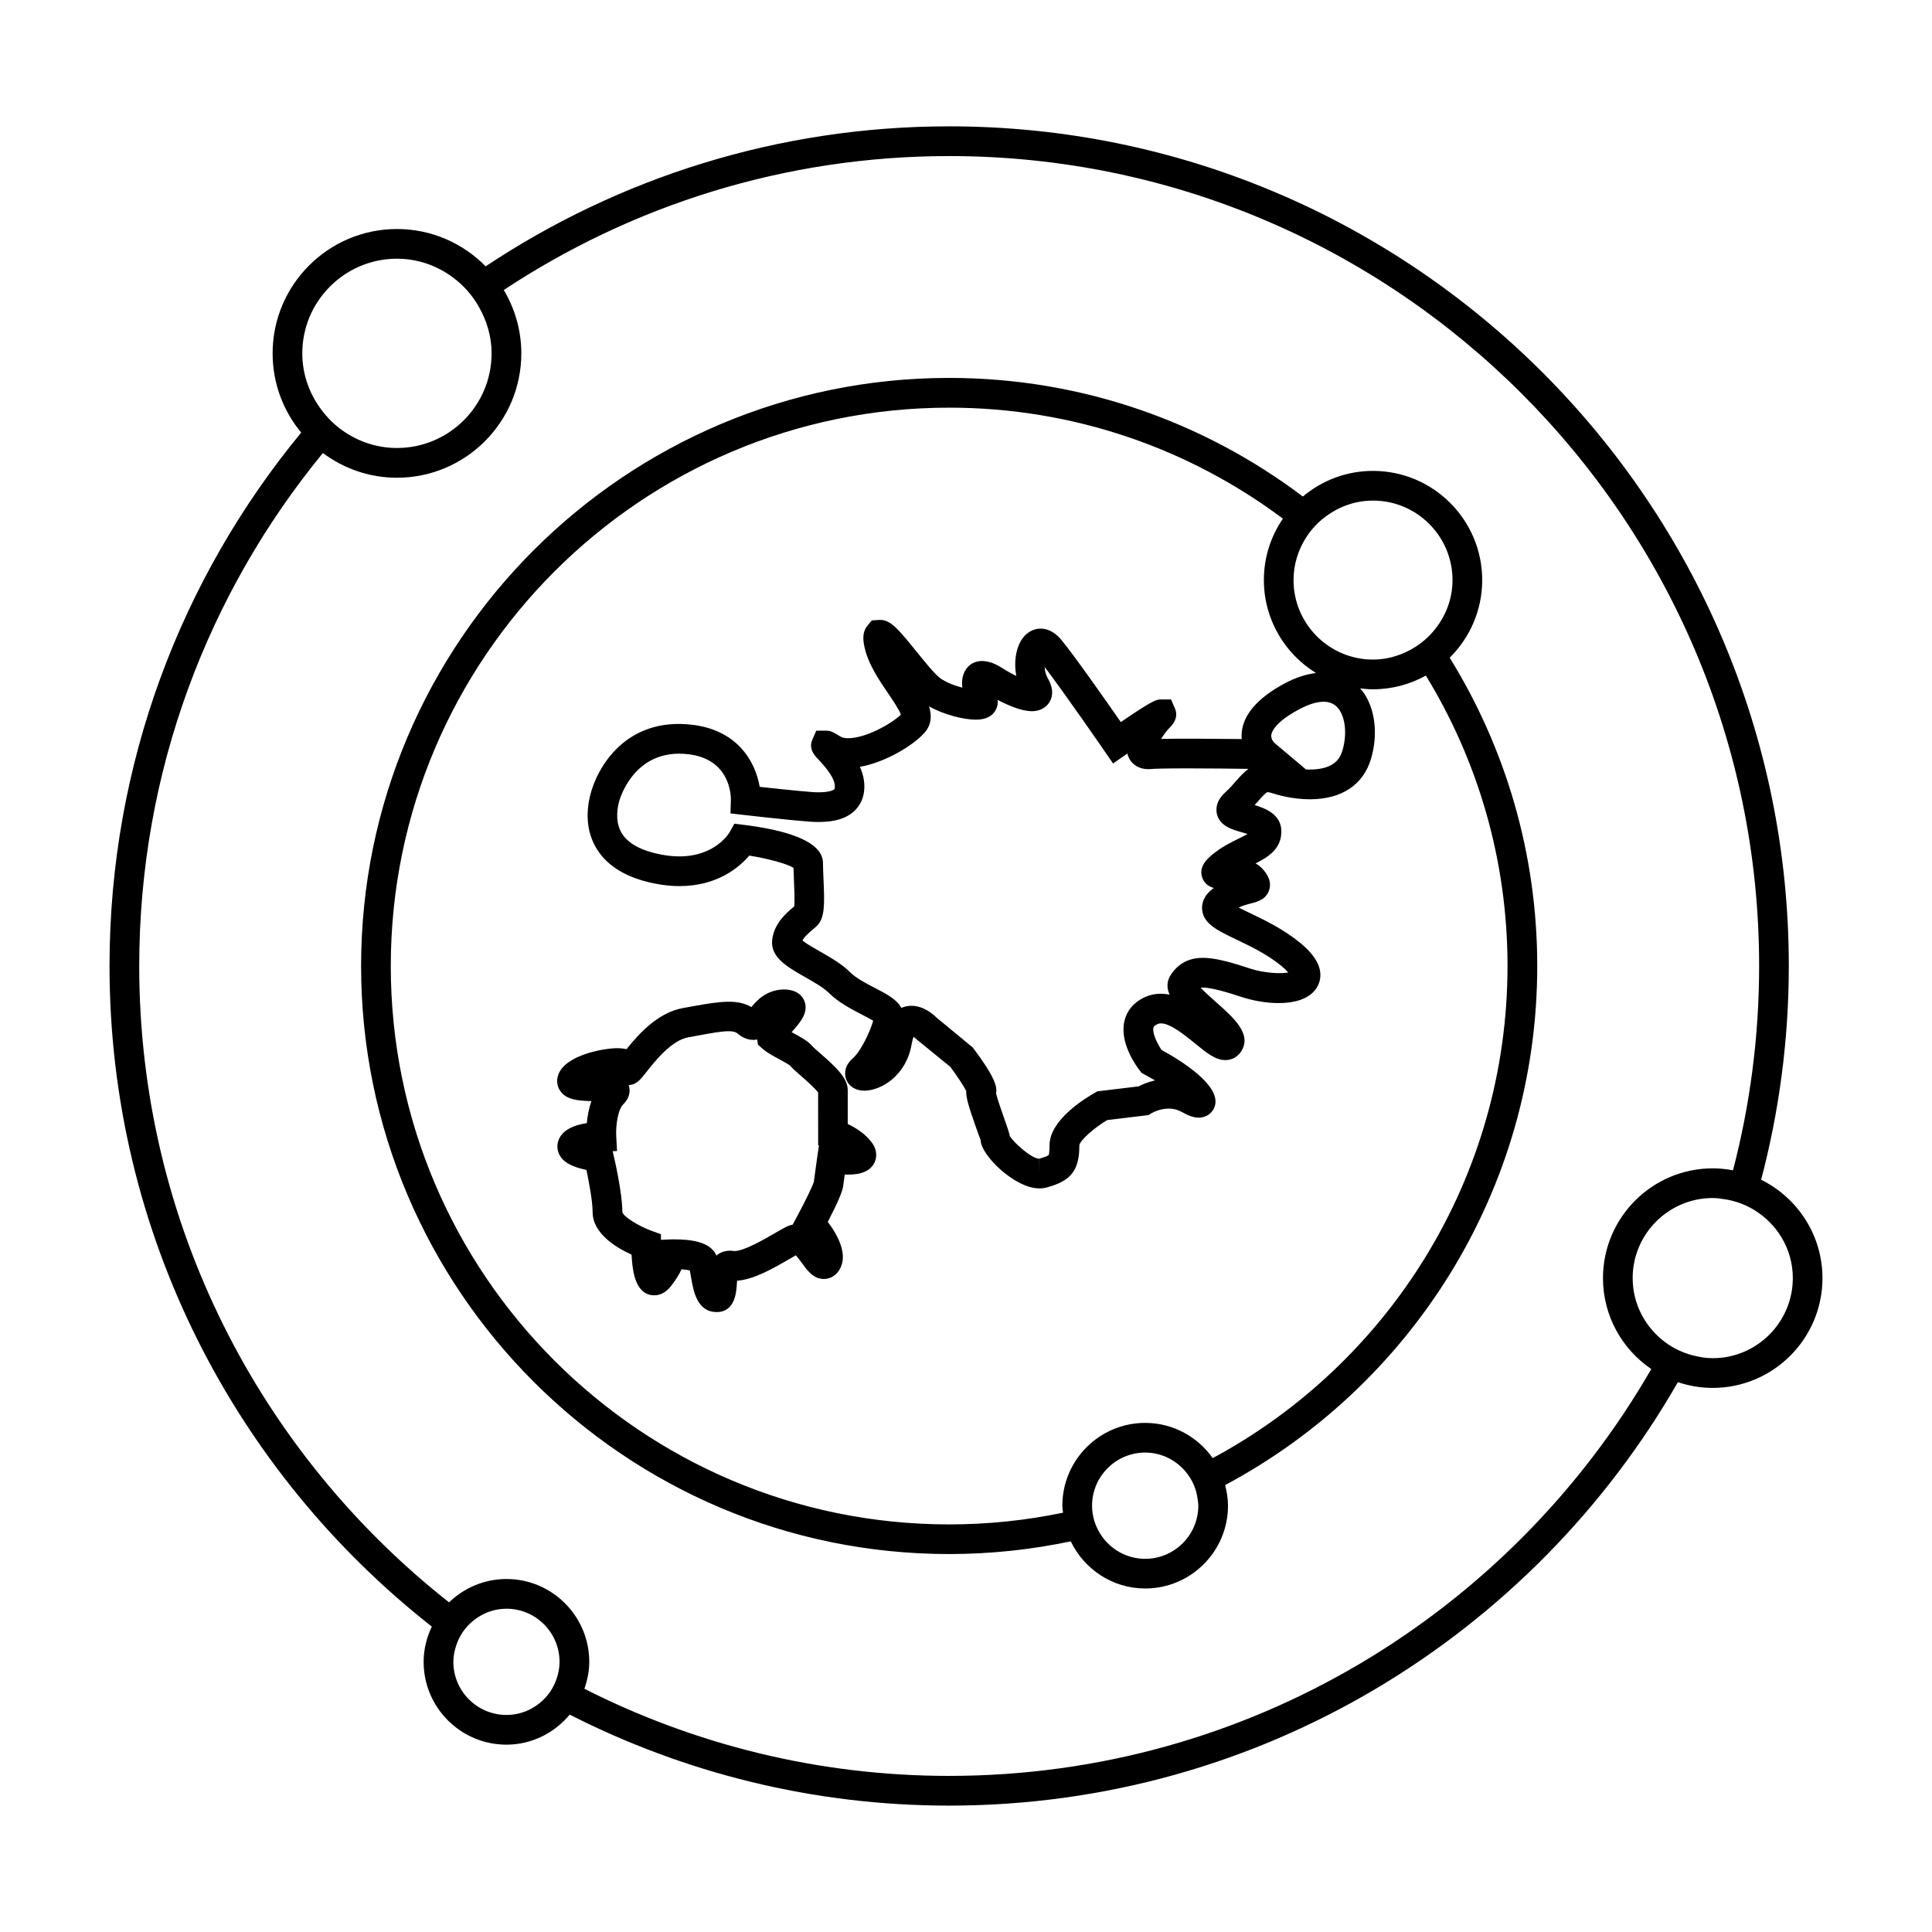 <?xml version="1.0" encoding="UTF-8"?>
<!-- The Best Svg Icon site in the world: iconSvg.co, Visit us! https://iconsvg.co -->
<svg fill="#000000" width="800px" height="800px" version="1.1" viewBox="144 144 512 512" xmlns="http://www.w3.org/2000/svg">
 <g>
  <path d="m536.8 297.73c0-15.953-12.984-28.938-28.938-28.938-7.078 0-13.562 2.562-18.594 6.797-26.109-19.715-58.578-31.438-93.734-31.438-85.938 0-155.84 69.914-155.84 155.84-0.004 85.934 69.906 155.85 155.84 155.85 11.047 0 21.82-1.176 32.227-3.371 3.547 7.363 11.02 12.496 19.727 12.496 12.102 0 21.945-9.844 21.945-21.945 0-1.895-0.316-3.707-0.766-5.457 49.168-26.238 82.719-78.055 82.719-137.57 0-29.945-8.508-57.926-23.203-81.695 5.309-5.25 8.617-12.535 8.617-20.574zm-46.617-11.367c1.438-2.231 3.285-4.152 5.434-5.699 3.457-2.492 7.668-4 12.25-4 11.613 0 21.066 9.445 21.066 21.066 0 5.273-2.016 10.051-5.238 13.75-1.738 1.996-3.82 3.637-6.188 4.871-2.902 1.512-6.144 2.445-9.641 2.445-11.613 0-21.066-9.445-21.066-21.066 0-4.195 1.262-8.082 3.383-11.367zm9.605 56.422c-0.41 1.41-1.508 5.152-8.664 5.152-0.348 0-0.688-0.004-1.027-0.027l-8.367-7.039c-0.012-0.004-0.949-0.918-0.828-2.062 0.074-0.703 0.797-3.258 7.133-6.695 4.965-2.691 8.719-2.93 10.715-0.262 1.828 2.43 2.242 6.816 1.039 10.934zm-52.305 214.32c-4.977 0-9.332-2.609-11.836-6.519-1.402-2.184-2.234-4.766-2.242-7.547v-0.012c0-7.762 6.32-14.082 14.082-14.082 4.312 0 8.129 1.988 10.715 5.059 1.691 2.004 2.816 4.473 3.176 7.199 0.078 0.598 0.184 1.195 0.184 1.82-0.004 7.766-6.316 14.082-14.078 14.082zm96.023-157.1c0 56.344-31.668 105.42-78.121 130.41-3.977-5.625-10.5-9.332-17.902-9.332-12.102 0-21.953 9.844-21.953 21.953 0 0.629 0.133 1.223 0.188 1.844-9.75 2.031-19.848 3.106-30.188 3.106-81.59 0-147.97-66.383-147.97-147.97 0.004-81.59 66.383-147.98 147.98-147.98 33.129 0 63.746 10.941 88.441 29.41-3.176 4.644-5.043 10.254-5.043 16.289 0 10.406 5.543 19.523 13.812 24.617-2.648 0.332-5.496 1.234-8.461 2.844-6.957 3.773-10.727 8.094-11.211 12.82-0.062 0.645-0.066 1.258-0.016 1.844-6.574-0.078-16.664-0.148-21.348-0.043 0.656-1.074 1.523-2.262 2.418-3.152 1.914-1.922 1.746-3.695 1.27-4.844l-1.059-2.457h-2.629c-1.18 0-1.938 0-10.684 6-4.059-5.836-12.457-17.816-15.816-21.852-2.016-2.414-4.062-2.922-5.426-2.922-2.144 0-4.074 1.207-5.281 3.316-1.402 2.434-1.801 5.887-1.188 9.215-1.141-0.547-2.43-1.25-3.801-2.129-4.481-2.875-8.199-2.164-9.84 0.914-0.699 1.309-0.836 2.84-0.645 4.34-2.082-0.551-4.398-1.441-5.867-2.516-1.418-1.027-4.168-4.441-6.387-7.18-4.969-6.144-6.828-8.27-9.598-8.27l-2.156 0.133-1.18 1.449c-1.34 1.645-1.148 3.68-0.781 5.453 0.938 4.555 3.793 8.758 6.32 12.469 1.203 1.773 2.961 4.367 3.352 5.621-2.481 2.387-9.27 6.231-13.969 6.231-0.855 0-1.539-0.141-1.969-0.402-1.844-1.133-2.602-1.602-3.871-1.602l-2.613 0.012-1.027 2.371c-1.055 2.441 0.547 4.144 1.508 5.16 1.105 1.18 4.062 4.312 4.398 6.672 0.102 0.715 0.031 1.16-0.078 1.289-0.031 0.031-0.762 0.836-4.125 0.836-0.668 0-1.348-0.031-2.043-0.09-3.711-0.285-9.871-0.945-13.617-1.359-1.102-6.449-5.684-15.055-18.008-16.465-17.355-2-25.023 11.133-26.895 18.621-0.957 3.809-1.406 9.422 1.859 14.52 2.934 4.582 8.176 7.621 15.586 9.02 2.125 0.402 4.219 0.609 6.215 0.609 10.055 0 15.863-5.023 18.477-8.086 5.086 0.82 10.055 2.188 11.719 3.25 0.02 1.039 0.074 2.203 0.125 3.402 0.094 2.074 0.242 5.383 0.062 6.828-0.078 0.066-0.164 0.137-0.246 0.203-1.883 1.602-5.043 4.273-5.578 8.586-0.578 4.644 3.93 7.211 8.703 9.93 2.305 1.312 4.918 2.797 6.344 4.219 2.488 2.488 5.918 4.266 8.68 5.699 0.988 0.508 2.231 1.156 3.027 1.652-0.707 2.57-3.144 7.981-5.414 9.973-2.676 2.34-2.016 4.84-1.746 5.551 0.707 1.883 2.508 3.008 4.816 3.008 4.32 0 11.062-3.82 12.539-12.316 0.164-0.93 0.348-1.555 0.504-1.961 0.211 0.152 0.418 0.332 0.57 0.488l9.168 7.469c1.848 2.477 3.633 5.199 4.219 6.418-0.082 1.738 0.691 4.207 2.551 9.516 0.609 1.742 1.18 3.281 1.285 3.512 0 3.906 9.02 12.773 15.523 12.773 0.715 0 1.41-0.094 2.066-0.273 6.402-1.742 8.566-4.566 8.559-11.152 0.184-1.301 3.723-4.481 7.352-6.676l10.965-1.328 0.734-0.453c0.02-0.012 2.094-1.27 4.644-1.27 1.266 0 2.402 0.301 3.496 0.922 1.77 1.012 3.18 1.484 4.441 1.484 2.094 0 3.836-1.316 4.328-3.285 1.344-5.375-8.879-11.766-14.176-14.664-1.207-1.77-2.492-4.508-2.144-5.894 0.035-0.164 0.133-0.539 1.09-0.965 2.34-1.035 6.871 2.66 10.012 5.215 3.102 2.516 5.336 4.336 7.934 4.336 1.762 0 3.305-0.859 4.246-2.363 2.844-4.551-2.012-8.848-6.695-13-1.207-1.07-2.984-2.644-4.09-3.824 1.512-0.199 4.914 0.488 10.559 2.371 3.297 1.102 6.875 1.707 10.066 1.707 7.688 0 10.023-3.305 10.73-5.273 1.207-3.363-0.43-6.926-4.863-10.598-4.496-3.715-9.535-6.125-13.578-8.055-0.883-0.426-1.922-0.918-2.832-1.387 1.191-0.562 2.305-0.852 3.273-1.098 1.605-0.41 4.031-1.027 4.824-3.59 0.809-2.617-0.992-4.676-1.676-5.453-0.582-0.66-1.238-1.172-1.938-1.562 3.25-1.633 6.828-3.789 6.828-8.465 0-4.414-4.008-6.066-7.074-6.996 0.379-0.414 0.73-0.812 1.066-1.195 1.211-1.379 1.977-2.219 2.398-2.219 0.141 0 0.469 0.027 1.043 0.219 1.5 0.5 5.496 1.664 10.129 1.664 8.43 0 14.191-3.84 16.227-10.828 1.914-6.57 1.035-13.414-2.297-17.859-0.195-0.258-0.43-0.453-0.641-0.691 1.133 0.137 2.281 0.227 3.449 0.227 5.074 0 9.844-1.324 13.996-3.633 13.719 22.438 21.641 48.793 21.641 76.973zm-77.012-40.289c0.762 3.203 4.047 4.129 6.68 4.871 0.414 0.117 0.945 0.27 1.453 0.426-0.703 0.402-1.59 0.84-2.281 1.18-2.062 1.008-4.629 2.266-7.039 4.258-1.129 0.934-3.777 3.117-2.688 6.16 0.371 1.035 1.203 2.227 3.055 2.703-0.082 0.059-0.164 0.121-0.246 0.184-2.625 1.996-2.996 4.144-2.852 5.594 0.383 3.742 4.039 5.488 9.102 7.91 3.656 1.746 8.207 3.922 11.961 7.023 0.852 0.703 1.402 1.258 1.758 1.684-1.836 0.402-6.449 0.195-10.195-1.055-5.992-2-9.594-2.812-12.422-2.812-3.641 0-6.387 1.41-8.387 4.312-1.266 1.848-1.234 3.656-0.438 5.438-2.156-0.445-4.43-0.277-6.406 0.594-3.695 1.645-5.043 4.309-5.531 6.254-1.457 5.848 3.102 12.07 4.031 13.258l0.516 0.656 0.734 0.395c0.996 0.535 1.926 1.059 2.781 1.57-1.922 0.438-3.449 1.113-4.352 1.586l-10.891 1.309-0.688 0.387c-2.816 1.59-12.008 7.293-12.008 13.875 0 2.047-0.195 2.551-0.234 2.629-0.062 0.062-0.477 0.414-2.492 0.961l-0.031 3.938v-3.938c-1.969 0-6.504-4.047-7.762-5.953-0.195-0.996-0.672-2.394-1.617-5.062-0.629-1.789-1.742-4.965-2.047-6.328 0.367-1.574-0.203-4.231-6.156-12.117l-9.629-7.945c-0.859-0.859-3.426-3.113-6.613-3.113-0.762 0-1.711 0.121-2.699 0.555-1.176-2.262-3.973-3.715-6.891-5.227-2.398-1.238-5.113-2.648-6.742-4.277-2.18-2.18-5.281-3.938-8.016-5.496-1.477-0.84-3.574-2.031-4.551-2.844 0.508-1.027 1.707-2.043 2.625-2.824 0.484-0.414 0.906-0.781 1.242-1.113 2.074-2.082 2.012-5.641 1.711-12.281-0.066-1.449-0.133-2.852-0.133-3.992 0-1.938 0-7.82-20.855-10.434l-2.629-0.332-1.297 2.312c-0.035 0.062-3.672 6.359-13.281 6.359-1.508 0-3.106-0.156-4.75-0.469-5.195-0.988-8.707-2.844-10.422-5.527-1.746-2.734-1.426-6.062-0.855-8.371 0.137-0.555 3.863-14.391 18.367-12.711 11.156 1.273 11.324 10.996 11.309 12.07l-0.109 3.617 3.59 0.414s11.418 1.316 17.129 1.754c0.887 0.066 1.773 0.109 2.641 0.109 4.707 0 8.004-1.16 10.07-3.547 1.18-1.359 2.465-3.773 1.926-7.559-0.172-1.223-0.555-2.402-1.059-3.516 6.742-1.172 14.113-5.648 17.082-8.984 1.914-2.164 2.019-4.57 1.242-7.039 3.91 2.203 9.188 3.527 12.426 3.527 2.57 0 4.344-0.875 5.266-2.594 0.441-0.828 0.598-1.754 0.477-2.664 2.617 1.395 6.262 3.008 9.086 3.008 2.965 0 4.293-1.746 4.723-2.504 1.027-1.793 0.84-3.926-0.566-6.34-0.5-0.859-0.723-1.898-0.777-2.875 5.289 6.938 15.777 22.152 15.891 22.32l2.246 3.258 3.25-2.262c0.18-0.125 0.363-0.25 0.547-0.379 0.066 0.293 0.156 0.582 0.273 0.867 0.852 2.059 2.812 3.281 5.246 3.281l0.746-0.031c0.887-0.082 3.289-0.18 9.672-0.18 5.547 0 12.004 0.074 16.133 0.133-1.254 0.922-2.289 2.098-3.254 3.203-0.812 0.93-1.73 1.984-2.93 3.07-2.367 2.203-2.488 4.309-2.164 5.684z"/>
  <path d="m610.72 456.64c4.766-18.094 7.332-37.078 7.332-56.648 0-122.7-99.824-222.51-222.51-222.51-45.379 0-87.609 13.68-122.84 37.102-5.984-6.098-14.305-9.891-23.5-9.891-18.176 0-32.957 14.785-32.957 32.953 0 7.977 2.852 15.293 7.578 20.996-31.723 38.465-50.797 87.723-50.797 141.36 0 71 33.465 134.29 85.41 175.06-1.348 2.844-2.168 5.992-2.168 9.348 0 12.102 9.844 21.945 21.945 21.945 6.758 0 12.742-3.137 16.766-7.961 30.223 15.383 64.379 24.113 100.55 24.113 82.574 0 154.73-45.25 193.13-112.22 2.902 0.977 6 1.523 9.223 1.523 16.043 0 29.09-13.047 29.09-29.09 0.004-11.43-6.641-21.32-16.254-26.074zm-361.52-244.08c6.512 0 12.402 2.555 16.863 6.644 1.945 1.777 3.574 3.867 4.879 6.176 2.062 3.641 3.336 7.789 3.336 12.258 0 13.832-11.25 25.086-25.082 25.086-5.398 0-10.379-1.754-14.48-4.672-2.156-1.531-4.031-3.418-5.606-5.535-3.102-4.172-5-9.289-5-14.879 0.004-13.828 11.258-25.078 25.09-25.078zm42.621 375.27c-0.668 2.641-2.059 4.977-3.977 6.785-2.519 2.379-5.894 3.863-9.625 3.863-7.762 0-14.074-6.312-14.074-14.074 0-1.559 0.316-3.027 0.781-4.43 0.859-2.57 2.418-4.793 4.481-6.465 2.418-1.961 5.457-3.184 8.805-3.184 7.762 0 14.074 6.32 14.074 14.086 0.008 1.184-0.188 2.316-0.465 3.418zm103.72 26.801c-34.762 0-67.594-8.359-96.668-23.09 0.777-2.25 1.289-4.625 1.289-7.133 0-12.105-9.844-21.957-21.945-21.957-5.91 0-11.262 2.379-15.207 6.191-49.949-39.332-82.113-100.29-82.113-168.65 0-51.547 18.273-98.895 48.672-135.94 5.488 4.094 12.27 6.551 19.633 6.551 18.168 0 32.953-14.785 32.953-32.957 0-6.137-1.715-11.871-4.648-16.793 33.891-22.41 74.457-35.496 118.04-35.496 118.35 0 214.64 96.285 214.64 214.64 0 18.699-2.414 36.84-6.926 54.145-1.742-0.332-3.527-0.52-5.359-0.52-16.043 0-29.094 13.051-29.094 29.094 0 10.008 5.086 18.852 12.801 24.09-37.105 64.367-106.58 107.82-186.06 107.82zm202.35-110.7c-1.844 0-3.602-0.309-5.305-0.754-2.602-0.676-5.012-1.805-7.125-3.348-5.301-3.863-8.789-10.07-8.789-17.117 0-11.703 9.52-21.223 21.223-21.223 1.086 0 2.129 0.164 3.176 0.32 2.684 0.41 5.18 1.312 7.438 2.629 6.312 3.684 10.605 10.449 10.605 18.27-0.012 11.703-9.523 21.223-21.223 21.223z"/>
  <path d="m368.66 441.87v-8.938c0-3.18-2.898-5.945-7.316-9.809-0.875-0.766-1.637-1.406-2.004-1.828-1.234-1.434-3.137-2.457-5.152-3.539-0.133-0.066-0.27-0.141-0.402-0.215 0.059-0.066 0.117-0.133 0.168-0.195 2.125-2.418 4.539-5.16 3.121-8.293-0.477-1.059-1.773-2.84-5.488-2.84h-0.027c-4.473 0.172-6.984 2.883-8.43 4.672-3.602-2.082-7.856-1.617-15.523-0.215l-2.625 0.477c-6.711 1.203-11.836 7.008-14.945 10.895-0.738-0.18-1.574-0.262-2.508-0.262-3.328 0-13.613 1.723-15.559 6.981-0.551 1.477-0.379 3.051 0.477 4.312 1.609 2.387 4.688 2.633 8.293 2.738-0.723 2.012-1.066 4.098-1.219 5.824-4.199 0.656-6.738 2.227-7.559 4.68-0.457 1.363-0.273 2.852 0.504 4.078 0.43 0.676 1.609 2.551 6.941 3.648 0.715 3.379 1.648 8.418 1.648 11.184 0 5.664 6.262 9.426 10.312 11.266 0.043 0.777 0.109 1.652 0.211 2.535 0.23 2.043 0.945 8.246 5.816 8.246 1.648 0 3.129-0.812 4.394-2.41 1.355-1.715 2.25-3.207 2.828-4.492 0.965 0.074 1.707 0.188 2.199 0.305 0.133 0.629 0.242 1.297 0.352 1.957 0.578 3.394 1.539 9.078 6.758 9.078 4.891 0 5.223-5.375 5.348-7.398 0.016-0.262 0.035-0.594 0.062-0.922 4.367-0.242 9.629-3.285 13.891-5.758 0.598-0.348 1.16-0.672 1.68-0.965 0.523 0.57 1.188 1.48 1.59 2.035 1.523 2.082 3.098 4.242 5.84 4.242 1.664 0 3.16-0.875 4.106-2.41 2.41-3.926-0.324-9.078-3.07-12.738 2.531-4.832 3.906-8.035 4.09-9.531 0.09-0.707 0.246-1.859 0.402-3 0.234 0.004 0.477 0.012 0.719 0.012 1.516 0 5.535 0 7.109-3.059 0.402-0.793 1.16-2.891-0.57-5.316-1.762-2.465-4.426-4.082-6.461-5.031zm-8.062 8.629s-0.707 4.938-0.906 6.641c-0.277 1.105-2.535 5.68-4.473 9.254l-1.172 2.168c-0.641 0.109-1.266 0.324-1.863 0.641-0.824 0.438-1.805 1.004-2.891 1.633-2.844 1.645-8.129 4.703-10.637 4.703h-0.012l-1.086-0.094c-1.625 0-2.816 0.516-3.684 1.297-1.668-3.836-7.207-4.297-11.309-4.297-0.762 0-1.238 0.02-1.238 0.02l-2.168 0.102-0.004-1.477-2.578-0.945c-3.562-1.309-7.352-3.769-7.641-4.902 0-5.191-2.184-14.512-2.43-15.555l-0.148-0.613 1.16-0.043-0.215-4.004c-0.137-2.488 0.367-6.875 1.875-8.383 2.078-2.074 1.758-4.129 1.434-5.09 2.031-0.074 3.098-1.426 4.688-3.449 2.141-2.723 6.59-8.391 11.082-9.199l2.66-0.488c3.438-0.637 6.156-1.133 8.016-1.133 1.586 0 2.141 0.363 2.578 0.734 1.57 1.344 3.453 1.801 5.027 1.453l0.215 1.391 1.227 1.074c1.191 1.043 2.809 1.91 4.371 2.75 0.949 0.508 2.535 1.359 2.898 1.723 0.488 0.57 1.543 1.527 2.809 2.633 1.18 1.027 3.824 3.344 4.625 4.481l0.016 13.977 0.211 0.062z"/>
 </g>
</svg>